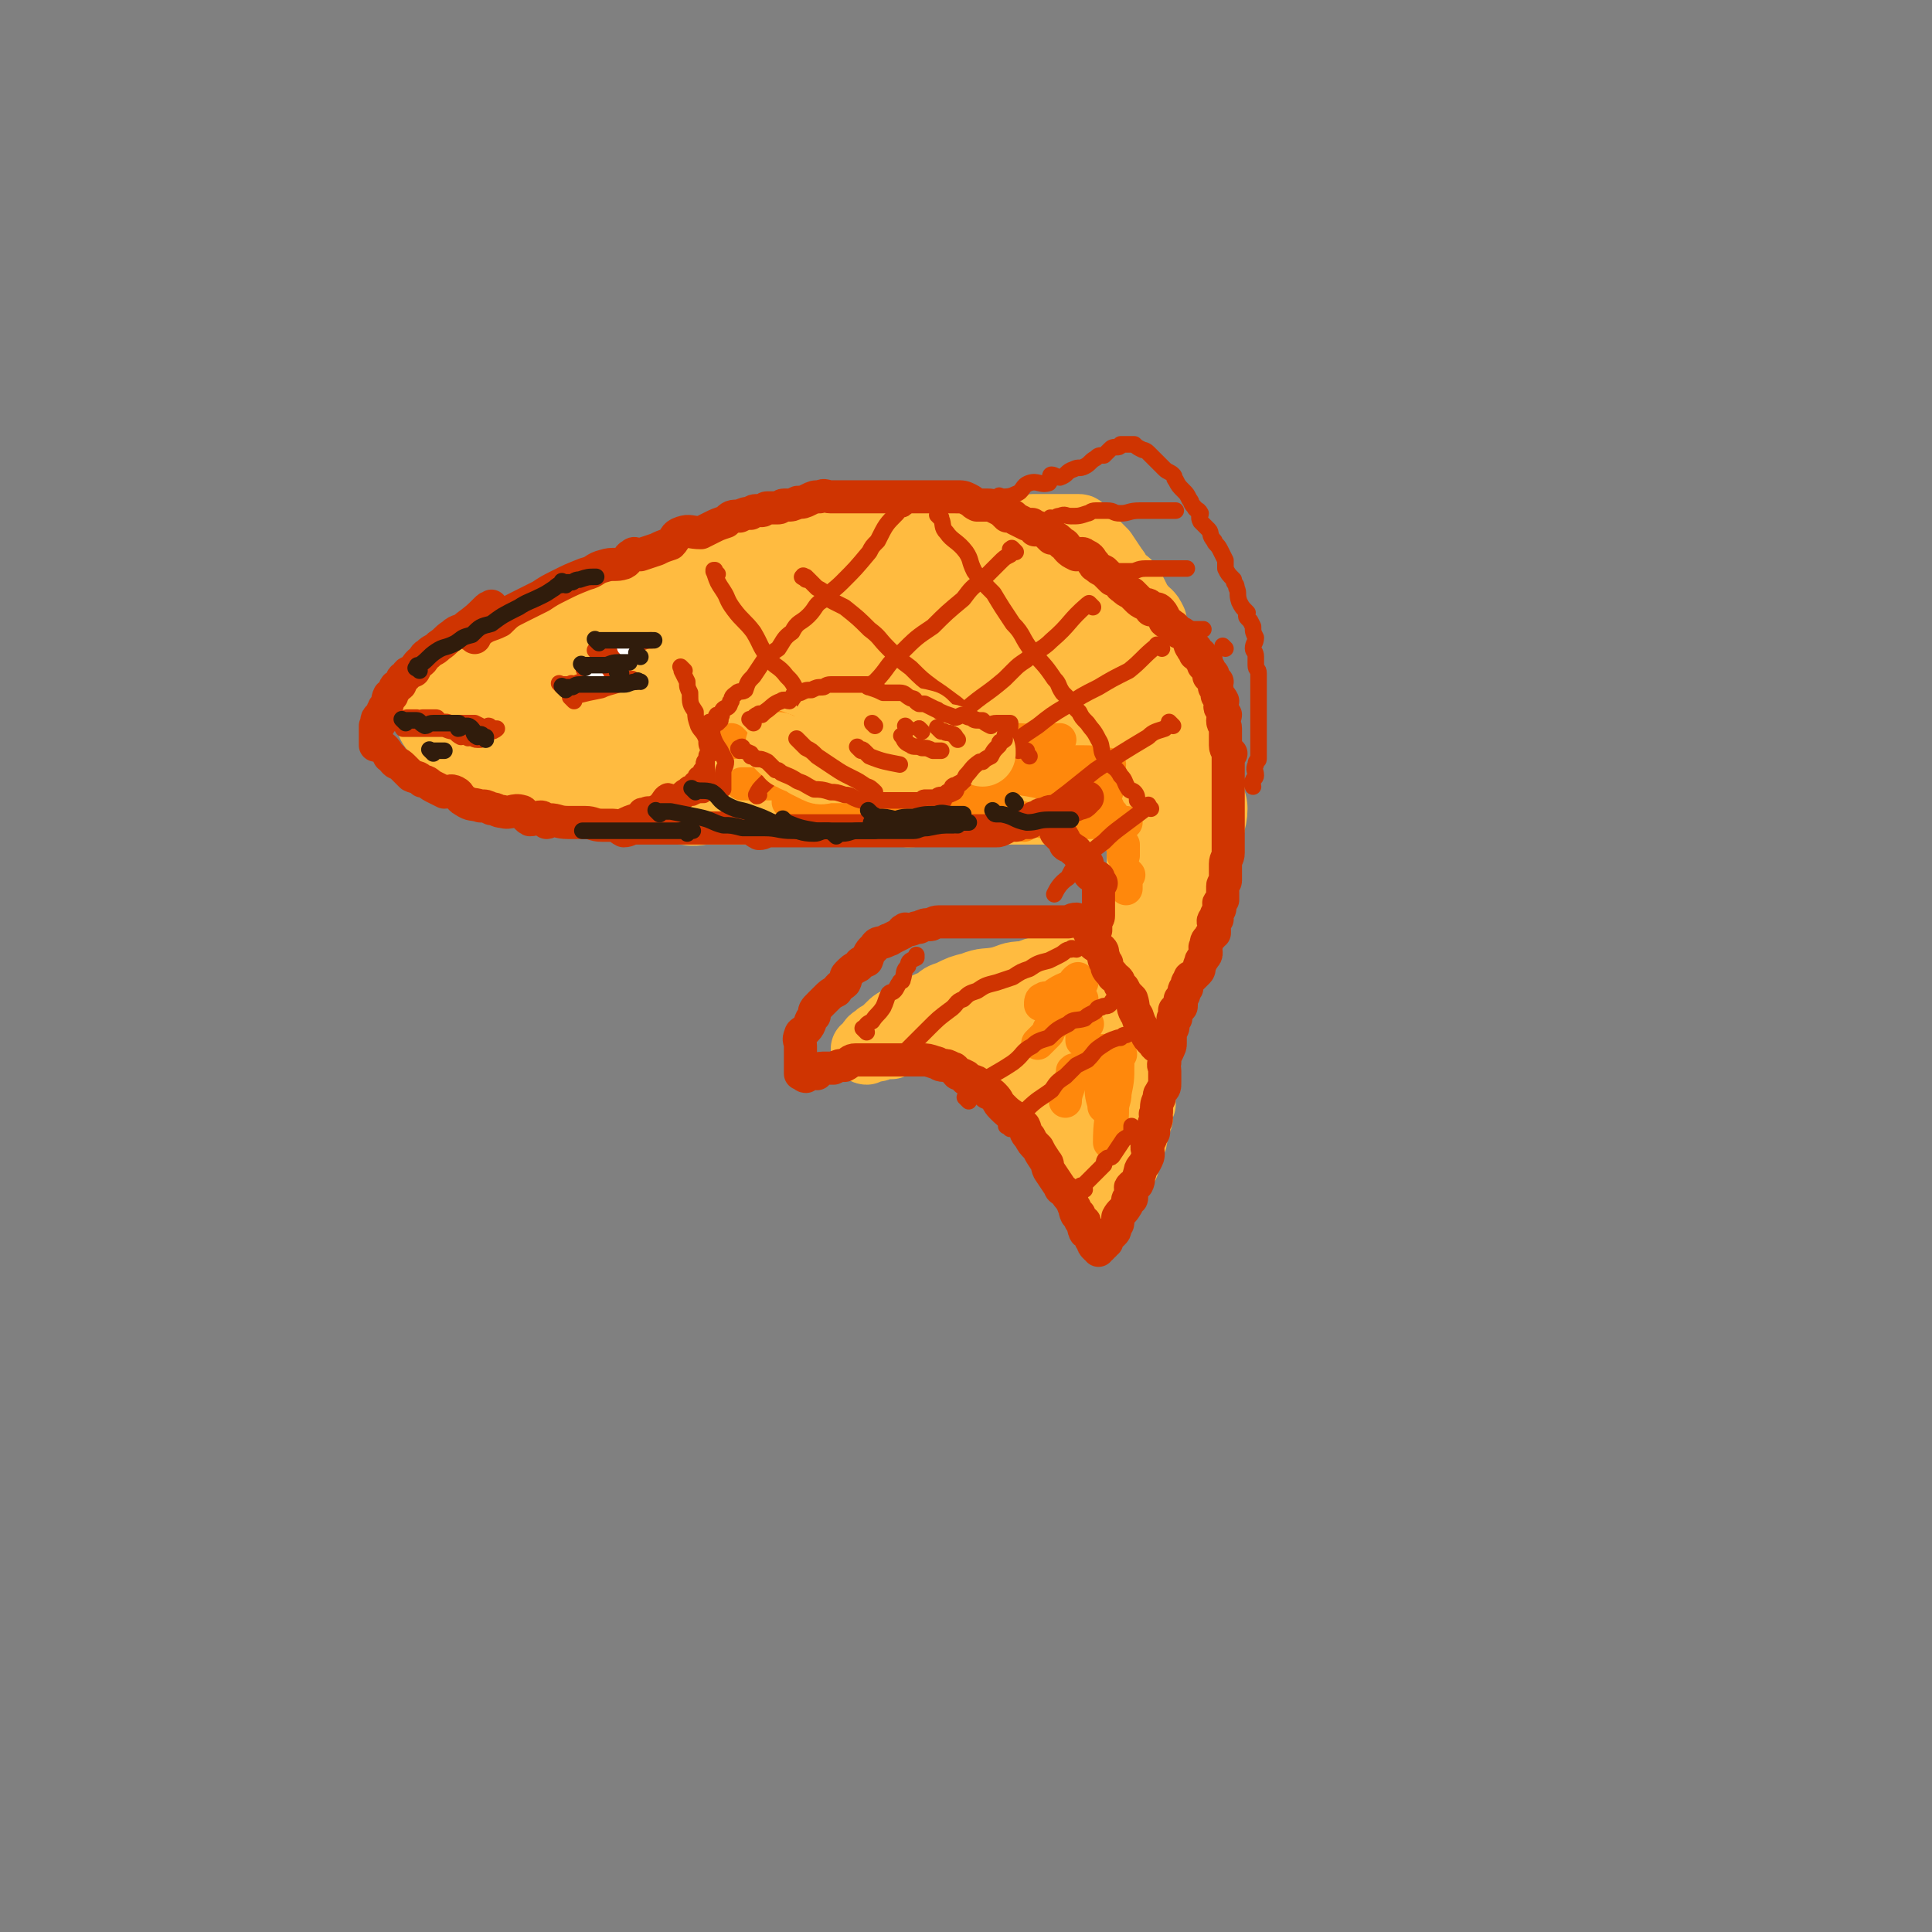 <svg viewBox='0 0 700 700' version='1.1' xmlns='http://www.w3.org/2000/svg' xmlns:xlink='http://www.w3.org/1999/xlink'><rect x="0" y="0" width="700" height="700" fill="#808080" stroke="none"/><g fill='none' stroke='rgb(255,187,64)' stroke-width='40' stroke-linecap='round' stroke-linejoin='round'><path d='M301,209c-1,-1 -1,-1 -1,-1 -1,-1 -2,0 -2,0 -3,1 -3,1 -6,2 -4,0 -5,0 -9,1 -5,0 -5,0 -10,2 -8,1 -8,1 -14,3 -6,2 -6,3 -12,5 -4,0 -4,-1 -7,0 -2,0 -2,2 -4,2 -7,3 -8,1 -15,4 -6,1 -5,2 -10,5 -6,3 -6,2 -11,5 -3,1 -3,2 -5,4 -2,0 -3,-1 -4,1 -5,2 -4,4 -9,7 -4,2 -4,1 -8,3 -2,1 -1,2 -3,3 -2,1 -2,1 -3,2 -1,0 -1,1 -2,2 0,0 0,0 -1,1 -1,0 -1,-1 -1,-1 -1,0 -1,0 -1,0 0,0 1,0 1,1 1,1 1,1 2,3 1,1 1,2 3,3 3,2 3,2 6,3 0,0 0,0 1,1 1,0 2,0 3,0 3,2 2,3 6,4 2,1 2,0 4,1 4,0 4,0 8,1 4,2 4,3 8,4 4,1 4,-1 8,0 3,1 3,1 7,3 3,1 3,1 7,2 4,0 4,-1 8,-1 4,0 4,0 8,1 3,0 3,1 6,1 3,1 3,0 7,0 1,0 1,0 3,0 4,0 4,0 8,0 2,0 2,0 4,0 4,-1 4,-1 8,-2 3,-2 3,-2 7,-3 3,-1 3,-1 7,-2 1,0 1,0 2,0 3,-2 3,-2 6,-3 1,-1 1,-1 3,-1 0,-1 1,-1 1,-1 '/><path d='M282,219c-1,-1 -1,-1 -1,-1 -1,-1 0,0 0,0 2,0 2,0 4,0 3,0 3,0 5,0 3,0 3,-1 6,-1 2,-1 2,0 4,0 3,0 3,0 6,0 2,0 2,0 5,0 2,0 2,0 5,0 2,0 2,0 5,0 3,0 3,0 6,0 3,0 3,0 6,0 1,0 1,1 3,1 2,1 2,1 5,2 2,0 2,-1 4,-1 2,0 2,-1 4,0 3,1 3,2 6,3 2,1 2,1 5,2 2,0 2,-1 5,0 2,1 2,2 4,3 2,0 2,0 4,1 0,0 0,0 0,0 3,1 3,1 5,3 2,1 2,0 4,2 1,0 1,0 3,1 2,2 2,2 4,4 2,1 2,1 4,3 1,1 2,1 3,2 1,0 1,0 3,2 0,1 0,1 1,2 2,2 2,1 4,3 1,1 0,1 2,3 1,1 2,1 3,3 1,1 0,2 2,4 0,1 1,1 2,2 1,1 0,1 2,3 0,1 0,1 1,2 1,2 2,2 3,4 0,1 0,1 1,3 0,1 1,1 1,2 1,3 0,3 1,5 1,2 1,2 3,4 0,1 0,1 1,3 0,1 0,2 1,4 0,2 0,2 1,4 0,1 0,1 1,3 0,1 0,1 1,4 0,2 -1,2 -1,4 0,1 0,1 0,3 0,2 0,2 0,4 0,0 0,0 0,0 0,2 0,2 0,5 0,3 0,3 -1,6 -1,2 -2,1 -2,3 -2,4 -1,4 -3,8 -3,4 -3,4 -6,7 -2,1 -2,1 -3,3 -2,1 -2,1 -3,3 -2,3 -2,3 -4,7 -1,1 -2,1 -2,2 '/><path d='M306,273c-1,-1 -1,-1 -1,-1 -1,-1 0,0 0,0 3,0 3,0 7,0 7,0 7,0 14,0 7,0 7,0 14,0 6,0 6,0 13,0 4,0 4,0 9,0 4,0 4,0 8,0 2,0 2,0 5,0 3,0 3,0 5,0 0,0 0,0 1,0 0,0 0,0 0,0 1,0 2,0 2,0 0,0 0,0 0,0 0,-2 1,-2 0,-4 -1,-3 -2,-3 -5,-5 -4,-3 -4,-3 -8,-5 -5,-3 -5,-3 -9,-5 -6,-2 -6,-2 -11,-3 -8,-2 -8,-2 -15,-3 -6,-2 -6,-3 -12,-3 -5,-1 -6,0 -11,0 -10,0 -10,0 -19,0 -8,0 -8,0 -15,2 -7,1 -7,1 -14,3 -6,1 -7,1 -12,2 -6,2 -6,3 -11,5 -3,1 -3,0 -5,1 -2,0 -2,1 -2,2 -1,0 0,-1 1,-1 1,0 0,1 2,2 4,0 4,-1 9,-1 1,0 1,0 3,0 6,0 6,0 12,0 4,0 4,0 8,0 2,0 2,0 5,0 1,0 1,0 2,0 1,0 2,0 2,0 -2,-1 -3,-1 -6,-1 -6,-1 -6,0 -13,0 -4,0 -4,0 -8,0 -2,0 -2,0 -4,0 -4,0 -4,0 -7,1 -2,0 -2,0 -3,1 -5,0 -5,0 -9,0 -2,-1 -2,0 -4,-1 -1,0 -2,-1 -2,-1 0,-1 1,0 2,0 1,-1 1,-2 3,-3 3,-3 3,-3 7,-5 3,-2 4,-1 8,-2 8,-2 8,-1 17,-2 8,-2 8,-2 16,-2 9,-1 9,0 19,0 8,0 8,0 16,0 3,0 3,0 7,0 2,0 2,0 4,0 4,0 4,0 9,0 1,0 1,0 3,0 0,0 0,0 0,0 '/><path d='M237,235c-1,-1 -1,-1 -1,-1 -1,-1 0,0 0,0 0,0 0,0 0,0 1,0 1,0 1,-1 1,-2 1,-2 2,-4 0,-2 0,-2 1,-3 2,-2 3,-2 5,-4 3,-2 2,-3 6,-5 4,-3 4,-2 9,-4 3,-2 3,-3 7,-4 5,-1 5,0 10,-1 3,-2 3,-3 7,-3 5,-1 5,0 10,-1 5,-1 5,-2 11,-3 2,-1 2,0 3,0 5,0 5,0 10,0 4,0 4,0 9,1 5,1 5,1 10,3 5,1 5,0 11,2 3,1 3,2 7,3 4,1 4,0 8,2 3,1 3,1 7,3 2,1 3,1 6,3 3,1 3,1 6,3 3,3 3,2 7,5 2,2 1,3 4,6 2,2 3,1 6,3 3,4 2,5 6,8 2,2 2,1 5,3 1,2 1,2 2,4 1,2 2,1 3,3 2,3 1,4 4,7 1,2 2,1 4,3 1,2 1,3 2,5 0,2 0,2 1,5 1,2 2,2 3,5 0,1 0,1 0,3 1,2 1,2 2,4 0,1 -1,1 -1,3 0,2 1,2 2,5 0,3 -1,3 -1,6 0,1 0,1 -1,3 -1,3 -1,2 -1,5 -1,2 -1,3 -1,5 -1,1 0,1 0,2 -1,2 -1,1 -2,3 -2,1 -2,1 -4,3 -1,1 -1,2 -2,3 -1,0 -1,-1 -1,-1 '/><path d='M415,282c-1,-1 -1,-1 -1,-1 -1,-1 0,0 0,0 1,1 1,0 1,1 1,2 1,2 2,4 1,2 0,3 2,6 0,2 1,2 2,4 0,3 0,3 0,6 0,3 0,4 0,8 0,2 0,3 0,6 0,3 1,3 0,7 0,1 -1,1 -1,3 -1,0 0,0 0,1 0,4 0,4 -1,8 0,1 0,1 -1,3 0,1 -1,1 -1,2 0,0 0,0 0,0 0,1 0,1 0,1 '/></g>
<g fill='none' stroke='rgb(255,187,64)' stroke-width='24' stroke-linecap='round' stroke-linejoin='round'><path d='M404,352c-1,-1 -1,-1 -1,-1 -1,-1 0,0 0,0 0,0 0,0 -1,0 -5,0 -5,0 -9,0 -2,0 -2,0 -4,0 -4,0 -4,0 -9,0 -5,0 -5,1 -9,2 -5,0 -5,1 -9,2 -5,1 -5,0 -10,2 -4,1 -4,1 -8,3 -3,1 -3,1 -5,3 -3,1 -3,1 -6,3 -3,2 -3,1 -6,3 -3,1 -3,1 -5,3 -1,1 -1,1 -2,2 -2,1 -2,1 -3,2 -2,1 -2,2 -2,4 -1,0 -1,0 -1,1 -1,0 -1,-1 -1,-1 0,0 0,0 1,0 1,0 1,0 2,0 2,0 2,0 4,-1 1,0 1,0 3,0 4,-2 4,-2 8,-2 3,-1 3,-1 6,-1 2,-1 2,0 6,0 2,0 2,0 4,0 2,0 2,0 4,0 2,0 2,0 3,0 2,0 2,1 3,1 2,1 2,1 4,2 2,0 2,0 4,1 1,0 2,-1 3,0 2,2 2,3 4,5 1,1 1,1 2,2 3,3 2,3 5,6 1,0 1,-1 2,-1 1,1 0,2 1,3 1,2 1,2 3,4 1,2 0,2 2,5 0,2 1,2 2,4 0,1 0,1 1,2 0,2 0,2 1,4 0,2 0,2 2,5 1,3 2,3 3,6 1,1 0,2 1,3 0,1 0,1 1,3 0,0 -1,1 -1,2 0,1 1,1 2,2 0,0 -1,0 -1,0 0,0 0,0 0,0 1,0 2,0 3,-1 2,-4 2,-4 4,-8 1,-2 1,-2 3,-4 1,-3 0,-3 2,-6 0,-2 1,-2 1,-4 1,-4 1,-4 2,-7 0,-2 0,-2 0,-4 0,-1 0,-1 1,-1 0,-3 -1,-3 -1,-5 0,-2 0,-3 0,-5 0,-3 -1,-3 -1,-5 -1,0 0,0 0,0 0,-3 0,-3 -1,-6 0,-3 0,-3 -1,-5 -1,-3 -2,-3 -4,-6 -1,-2 -1,-2 -2,-4 -2,-2 -2,-2 -4,-3 0,0 -1,0 -1,0 -1,-2 -1,-2 -2,-3 0,0 0,1 0,1 -1,0 -1,-1 -1,-1 '/><path d='M377,367c-1,-1 -2,-1 -1,-1 2,-1 3,0 7,0 3,1 3,1 7,2 4,0 4,0 8,0 4,1 4,1 8,1 2,0 3,0 5,0 1,0 1,0 2,0 '/><path d='M381,370c-1,-1 -1,-1 -1,-1 -1,-1 0,0 0,0 3,0 3,0 6,0 4,0 4,0 8,0 4,0 4,0 7,0 1,0 2,0 3,0 '/><path d='M399,384c-1,-1 -1,-1 -1,-1 -1,-1 0,0 0,0 '/><path d='M399,401c-1,-1 -1,-1 -1,-1 -1,-1 0,-1 0,-2 0,-1 0,-2 0,-3 0,-1 1,-1 2,-2 0,-2 -1,-2 -1,-3 0,0 0,0 0,0 '/><path d='M343,195c-1,-1 -1,-1 -1,-1 -1,-1 0,0 0,0 1,0 1,0 2,0 2,0 2,0 3,0 3,0 3,0 7,0 4,0 4,0 8,-1 4,0 4,0 8,-1 2,0 2,-1 4,-1 2,0 3,0 5,0 2,0 2,0 3,0 1,0 1,0 2,0 1,0 1,0 2,0 0,0 0,0 1,0 0,0 0,0 0,0 1,0 1,0 1,0 1,0 1,0 3,0 1,0 1,1 2,2 1,1 0,1 2,2 0,0 0,0 1,1 2,2 2,2 4,4 2,3 2,3 4,6 1,1 1,2 2,3 2,2 3,2 4,4 1,2 1,2 2,4 0,2 0,2 2,3 0,1 1,1 2,2 1,1 1,1 2,3 0,1 0,2 0,3 1,3 1,3 3,5 0,1 0,1 1,3 0,0 0,0 1,1 0,2 0,2 1,4 0,2 -1,2 0,4 1,2 2,2 3,4 0,2 0,2 1,4 0,3 0,3 0,6 0,3 0,3 0,6 0,2 0,2 0,4 0,4 0,4 0,8 0,0 0,0 0,1 0,0 0,0 0,1 0,3 0,3 -1,6 0,0 -1,0 -1,1 0,0 0,0 0,1 '/><path d='M424,273c-1,-1 -1,-1 -1,-1 '/><path d='M424,273c-1,-1 -1,-1 -1,-1 '/><path d='M265,291c-1,-1 -2,-1 -1,-1 0,-1 0,0 1,0 2,0 3,0 5,0 3,0 3,0 6,0 1,0 1,0 3,0 1,0 1,0 2,0 4,1 4,1 8,2 3,0 3,-1 6,-1 4,0 4,0 8,0 4,0 3,1 7,1 4,1 5,0 9,1 5,1 5,1 10,2 4,0 4,-1 9,-1 2,0 2,0 5,0 5,0 5,0 10,0 4,0 4,0 7,0 2,0 2,0 3,0 1,0 1,0 3,0 3,0 3,0 6,0 0,0 0,0 1,0 1,0 1,0 2,0 3,0 3,0 6,0 3,0 3,0 7,0 3,0 3,0 6,0 2,0 2,0 4,0 1,0 2,0 3,0 0,0 -1,0 -1,0 '/><path d='M407,288c-1,-1 -1,-1 -1,-1 '/><path d='M407,288c-1,-1 -1,-1 -1,-1 -1,-1 -1,0 -1,0 -1,0 -2,0 -3,0 -4,-1 -4,-1 -8,-2 -5,-3 -5,-3 -10,-5 -6,-2 -6,-2 -12,-4 -8,-3 -8,-3 -16,-6 -6,-2 -6,-3 -11,-4 -8,-2 -8,-1 -16,-2 -7,-2 -7,-2 -14,-2 -6,-1 -6,0 -12,0 -2,0 -2,0 -4,0 -1,0 -1,0 -2,0 -4,0 -4,0 -8,0 0,0 0,0 0,0 -1,0 -1,0 -1,0 0,0 0,0 1,0 3,0 3,0 6,0 7,0 7,0 15,0 5,0 5,0 10,-1 7,-1 7,-1 14,-2 1,-1 2,0 3,-1 1,0 1,-2 1,-1 -1,0 -1,1 -2,1 0,0 -1,0 -1,0 -3,0 -3,0 -6,0 -1,0 -1,0 -2,0 -2,0 -3,0 -4,0 '/></g>
<g fill='none' stroke='rgb(255,136,12)' stroke-width='12' stroke-linecap='round' stroke-linejoin='round'><path d='M266,269c-1,-1 -1,-1 -1,-1 '/><path d='M283,265c-1,-1 -1,-1 -1,-1 -1,-1 0,0 0,0 '/><path d='M283,265c-1,-1 -2,-1 -1,-1 0,-1 0,0 1,0 6,2 5,3 11,5 10,2 10,2 20,5 5,1 5,1 11,2 5,1 5,-1 10,0 3,1 3,1 7,3 3,0 4,0 6,1 '/><path d='M287,292c-1,-1 -1,-1 -1,-1 -1,-1 0,0 0,0 2,0 2,0 4,0 6,1 6,1 12,2 6,0 6,-1 12,-1 8,0 8,0 16,0 5,0 4,-1 10,-1 2,-1 2,0 5,0 2,0 2,0 4,0 5,0 7,0 11,0 '/><path d='M288,283c-1,-1 -1,-1 -1,-1 -1,-1 0,0 0,0 2,1 2,1 5,2 2,0 2,0 5,1 3,0 3,-1 7,-1 6,0 6,0 12,0 8,0 8,0 17,0 7,0 7,0 15,0 7,0 10,-1 15,-1 '/><path d='M312,277c-1,-1 -2,-1 -1,-1 0,-1 1,0 2,0 1,0 2,0 3,0 5,1 5,1 10,3 5,1 5,1 11,2 5,0 5,-1 10,-1 3,0 3,0 7,0 3,0 3,0 6,0 1,0 1,0 2,0 '/><path d='M324,274c-1,-1 -2,-2 -1,-1 0,0 1,1 2,1 6,2 6,2 12,4 6,1 6,1 12,2 5,0 5,0 11,0 4,0 4,0 9,0 3,0 4,0 6,0 '/><path d='M334,261c-1,-1 -2,-2 -1,-1 0,0 0,0 1,1 4,2 4,2 8,4 5,2 5,1 10,3 4,1 4,1 10,2 3,0 3,-1 7,-1 3,0 3,0 7,0 1,0 1,0 3,0 0,0 0,0 0,0 '/><path d='M343,263c-1,-1 -2,-1 -1,-1 0,-1 1,-1 2,0 1,1 1,2 2,2 5,2 5,2 10,3 5,0 5,0 11,1 4,0 4,0 9,1 4,0 5,-1 8,-1 '/><path d='M355,271c-1,-1 -2,-1 -1,-1 0,-1 0,0 1,0 1,1 0,1 2,2 8,1 9,0 17,1 7,1 7,2 14,3 7,0 10,0 14,1 '/><path d='M355,277c-1,-1 -2,-1 -1,-1 0,-1 0,0 1,0 5,2 4,2 9,4 5,2 5,2 11,3 4,1 4,0 8,1 5,1 4,2 9,3 3,0 3,0 6,0 1,0 1,0 3,0 '/><path d='M386,296c-1,-1 -2,-1 -1,-1 0,-1 0,0 1,0 2,1 2,0 4,1 1,0 0,1 1,2 0,0 1,0 2,0 '/><path d='M371,299c-1,-1 -1,-1 -1,-1 '/><path d='M355,285c-1,-1 -2,-1 -1,-1 0,-1 0,0 1,0 3,1 2,2 5,3 1,0 1,-1 2,-1 1,0 1,0 2,0 '/><path d='M344,273c-1,-1 -1,-1 -1,-1 -1,-1 -1,0 -1,0 -4,1 -4,2 -9,3 -7,1 -7,0 -14,2 -8,1 -7,1 -14,3 -6,1 -6,0 -12,1 -6,1 -6,1 -12,2 -4,0 -4,0 -7,1 -3,0 -5,0 -5,0 -1,0 1,0 2,0 2,0 2,0 5,0 5,0 5,0 11,0 2,0 2,0 5,0 3,0 3,0 6,0 3,0 3,0 6,0 1,0 2,0 3,0 0,0 -1,1 -1,1 -1,0 -1,-1 -1,-1 -4,0 -4,0 -8,0 -1,0 -1,0 -2,0 -2,0 -2,0 -3,0 -4,0 -4,0 -7,0 -1,0 -2,0 -2,0 -1,0 0,0 0,0 3,0 3,0 7,0 5,0 5,0 10,0 3,0 3,-1 7,-1 0,0 1,0 1,0 0,0 0,0 0,0 -1,0 -1,0 -1,0 -1,0 -2,0 -1,0 0,0 1,1 3,1 4,1 4,1 9,2 5,0 5,0 11,0 4,0 4,0 8,0 3,0 3,0 5,0 2,0 2,0 4,0 '/><path d='M366,295c-1,-1 -1,-1 -1,-1 -1,-1 0,0 0,0 2,1 2,1 4,2 5,1 5,1 10,2 4,0 4,0 9,0 4,0 5,0 10,0 4,0 6,0 9,0 '/><path d='M399,290c-1,-1 -2,-2 -1,-1 0,0 0,0 1,1 1,1 1,1 2,2 1,1 0,1 2,3 1,2 1,2 3,3 0,0 1,0 2,0 '/><path d='M406,304c-1,-1 -1,-2 -1,-1 -1,0 0,0 0,1 1,1 1,1 2,2 0,1 0,1 0,2 0,1 0,1 0,2 '/><path d='M409,317c-1,-1 -1,-1 -1,-1 -1,-1 0,0 0,0 0,0 0,1 0,1 0,1 0,1 0,3 0,1 0,1 0,2 '/><path d='M392,356c-1,-1 -1,-1 -1,-1 -1,-1 0,0 0,0 0,0 -1,0 -1,0 -1,1 -1,1 -1,2 -5,2 -5,2 -9,5 -1,0 -1,-1 -2,0 -1,0 -1,1 -1,2 '/><path d='M392,362c-1,-1 -1,-2 -1,-1 -1,0 -1,0 -1,1 -2,3 -2,3 -5,6 -1,0 -1,0 -2,1 -2,2 -1,2 -3,4 0,1 0,1 -1,2 -1,1 -2,2 -3,3 '/><path d='M394,371c-1,-1 -1,-2 -1,-1 -1,0 -1,1 -1,2 0,1 0,1 0,2 0,2 0,2 0,3 0,0 1,-1 1,-1 '/><path d='M401,382c-1,-1 -1,-2 -1,-1 -1,0 -1,1 -1,2 0,1 0,1 0,1 0,4 0,4 0,8 0,1 0,1 0,3 0,3 1,4 1,6 '/><path d='M404,386c-1,-1 -1,-2 -1,-1 -1,0 0,0 0,1 0,4 0,4 0,8 0,3 0,3 0,5 0,4 0,4 0,8 0,2 0,3 0,5 '/><path d='M406,382c-1,-1 -1,-1 -1,-1 -1,-1 0,0 0,0 0,2 0,3 0,5 0,5 0,5 -1,10 0,3 -1,3 -1,7 -1,5 -1,8 -1,11 '/><path d='M390,389c-1,-1 -1,-2 -1,-1 -1,0 0,0 0,1 0,1 -1,1 -1,2 -1,4 -2,5 -2,8 '/></g>
<g fill='none' stroke='rgb(207,52,1)' stroke-width='12' stroke-linecap='round' stroke-linejoin='round'><path d='M172,231c-1,-1 -2,-1 -1,-1 0,-1 0,0 1,0 1,0 1,-1 1,-1 4,-3 4,-2 8,-4 3,-3 3,-3 7,-5 4,-2 4,-2 8,-4 3,-2 3,-2 7,-4 4,-2 4,-2 9,-4 4,-1 3,-2 7,-3 3,-1 4,0 7,-1 2,-1 1,-2 3,-3 1,-1 1,0 3,0 3,-1 3,-1 6,-2 2,-1 2,-1 5,-2 2,-2 1,-3 4,-4 3,-1 3,0 7,0 2,-1 2,-1 4,-2 2,-1 2,-1 5,-2 2,-2 2,-2 5,-2 2,-1 2,-1 4,-1 1,-1 1,-1 3,-1 0,0 0,0 1,0 1,0 1,-1 2,-1 2,0 2,0 4,0 1,0 1,-1 2,-1 0,0 0,0 1,0 2,0 2,0 4,-1 2,0 2,0 4,-1 2,-1 2,-1 4,-1 2,-1 2,0 4,0 1,0 2,0 3,0 1,0 1,0 3,0 1,0 1,0 3,0 1,0 1,0 2,0 1,0 1,0 1,0 2,0 2,0 4,0 3,0 3,0 6,0 3,0 3,0 5,0 1,0 1,0 3,0 0,0 0,0 1,0 2,0 2,0 3,0 0,0 0,0 1,0 2,0 2,0 4,0 2,0 2,0 5,0 1,0 1,0 1,0 3,0 3,0 5,1 2,1 1,1 3,2 2,0 2,0 4,0 1,0 1,0 3,1 2,1 2,1 4,3 1,0 1,0 2,0 0,0 0,0 1,1 2,1 2,1 4,2 1,0 1,0 2,0 0,0 0,1 1,2 0,0 0,-1 1,-1 2,1 2,1 4,3 0,0 0,0 1,1 0,0 0,-1 0,-1 2,1 2,1 4,3 1,0 1,1 2,2 1,1 1,1 3,2 1,0 2,-1 3,0 2,1 2,1 3,3 1,0 0,1 1,1 1,1 1,1 3,2 0,0 0,0 0,0 1,1 1,1 2,2 0,0 0,0 1,1 0,0 1,0 2,1 1,0 0,1 2,2 1,1 1,1 3,2 1,1 1,1 2,2 1,1 1,1 3,2 1,0 1,0 2,1 0,0 0,0 0,1 1,0 2,-1 3,0 1,1 1,1 2,3 0,0 0,0 0,1 1,1 1,0 3,2 1,0 0,1 2,2 0,0 1,0 2,1 1,1 1,1 2,3 0,0 0,1 1,2 0,0 0,-1 0,-1 1,0 0,1 0,1 0,1 1,0 1,0 1,0 0,1 0,2 0,0 1,0 1,0 1,1 1,0 1,0 0,0 0,1 0,2 0,0 1,0 2,0 0,1 -1,1 -1,2 0,0 1,0 1,0 1,1 1,1 1,1 0,1 0,2 0,3 0,0 1,-1 1,-1 1,0 0,1 0,1 0,1 1,1 2,2 0,0 -1,1 -1,2 0,0 1,0 1,1 0,0 0,0 0,0 0,1 0,1 0,2 1,1 1,0 2,2 0,0 -1,1 -1,2 0,1 1,1 2,3 0,1 -1,1 -1,2 0,2 1,1 1,3 0,1 0,1 0,2 0,0 0,0 0,1 0,1 0,1 0,3 0,2 1,2 2,3 0,0 -1,0 -1,1 0,1 0,2 0,4 0,2 0,2 0,4 0,2 0,2 0,4 0,0 0,0 0,1 0,0 0,0 0,1 0,2 0,2 0,3 0,2 0,2 0,3 0,2 0,2 0,3 0,1 0,1 0,2 0,1 0,1 0,3 0,2 0,2 0,4 0,2 0,2 0,3 0,2 -1,2 -1,4 0,1 0,1 0,2 0,1 0,1 0,2 0,0 0,0 0,1 0,0 0,1 0,1 0,1 -1,1 -1,2 0,2 0,2 0,4 0,0 0,1 0,1 0,0 -1,0 -1,1 -1,0 0,1 0,2 0,1 -1,1 -1,2 -1,1 0,1 0,2 0,0 -1,0 -1,0 -1,1 0,1 0,3 0,0 0,1 0,2 0,0 -1,0 -1,1 -1,0 0,0 -1,1 -1,1 -1,1 -1,3 -1,0 0,1 0,2 0,1 0,1 -1,2 0,1 -1,0 -1,2 -1,1 0,2 -1,3 -1,1 -1,1 -2,2 -1,0 -1,0 -1,1 -1,1 -1,1 -1,3 0,0 -1,0 -1,1 0,1 0,1 0,1 0,1 -1,1 -1,2 -1,0 0,0 0,1 0,0 0,0 0,0 0,1 0,1 0,1 0,1 0,1 -1,1 -1,1 -1,0 -1,1 -1,0 0,0 0,1 0,0 0,1 0,1 0,1 0,1 0,1 0,0 -1,0 -1,0 0,0 0,1 0,1 0,1 0,1 0,2 0,1 -1,1 -1,3 0,1 0,1 0,3 0,1 0,1 -1,3 -1,2 -1,2 -1,4 -1,1 0,1 0,3 0,2 0,2 0,4 0,2 0,2 -1,3 -1,2 -1,1 -1,3 -1,2 -1,2 -1,5 -1,1 0,1 0,2 0,2 -1,1 -1,3 0,1 0,1 0,2 0,1 -1,1 -1,2 -1,0 0,0 0,0 0,1 -1,1 -1,3 -1,1 0,1 0,3 0,1 0,1 -1,3 -1,2 -2,2 -2,4 -1,2 0,2 -1,4 -1,1 -2,0 -2,1 -1,0 0,1 0,2 0,1 0,1 0,2 0,1 -1,0 -1,0 -1,1 0,2 -1,3 -1,2 -2,2 -3,4 0,1 0,1 0,1 0,2 0,1 -1,3 0,1 0,1 -1,2 0,0 -1,0 -1,0 -1,0 -1,0 -1,1 -1,1 0,1 0,2 0,0 -1,0 -1,1 -1,0 0,0 0,0 0,0 -1,0 -1,0 -1,0 0,1 0,1 0,0 -1,0 -1,0 -1,0 0,1 0,1 0,0 0,-1 0,-1 0,0 -1,0 -1,0 -1,-1 -1,-1 -1,-2 -1,-1 -1,-1 -1,-2 -1,-2 -2,-1 -2,-2 -1,-2 0,-2 0,-3 0,-1 -1,0 -1,0 -1,-1 -1,-2 -1,-3 -1,0 -1,0 -1,0 -1,-2 0,-2 -1,-3 -1,-3 -2,-3 -3,-5 -1,-1 -2,-1 -2,-2 -2,-3 -2,-3 -4,-6 -1,-2 0,-2 -1,-3 -2,-3 -2,-3 -3,-5 -2,-2 -2,-2 -3,-4 -2,-2 -1,-2 -2,-4 -2,-2 -2,-2 -3,-3 -3,-2 -3,-2 -5,-4 -2,-2 -1,-2 -3,-4 -1,-1 -1,-1 -2,-1 -2,-2 -2,-2 -3,-3 -2,-2 -3,-1 -5,-2 0,-1 0,-1 0,-1 -2,-1 -2,-1 -3,-1 -1,-1 -1,-2 -2,-2 -2,-1 -2,-1 -3,-1 -2,0 -2,-1 -3,-1 -3,-1 -3,-1 -5,-1 -1,0 -1,0 -2,0 -1,0 -1,0 -1,0 -3,0 -3,0 -5,0 -1,0 -1,0 -2,0 -1,0 -1,0 -1,0 -3,0 -3,0 -5,0 -2,0 -2,0 -4,0 -2,0 -2,0 -4,0 -2,0 -2,1 -4,2 -2,0 -2,0 -4,1 -1,0 -1,0 -1,0 -2,0 -2,0 -3,0 -2,0 -1,1 -2,2 -2,0 -2,-1 -3,-1 -1,0 -1,1 -1,2 -1,0 -1,-1 -1,-1 -1,0 -1,0 -1,0 0,0 0,0 0,0 0,-1 0,-1 0,-2 0,-1 0,-1 0,-1 0,-1 0,-1 0,-1 0,-2 0,-2 0,-3 0,-2 0,-2 0,-3 0,-2 -1,-2 0,-4 0,-1 1,-1 2,-2 2,-2 1,-3 3,-5 0,-2 0,-2 2,-4 1,-1 1,-1 2,-2 2,-2 2,-2 4,-3 1,-2 2,-2 3,-3 1,-2 0,-2 1,-3 2,-2 2,-2 4,-3 1,-2 1,-1 3,-2 1,-3 1,-3 3,-5 1,-2 2,-1 4,-2 1,-1 1,0 2,-1 2,-1 2,-1 4,-2 0,-1 0,-1 1,-1 0,-1 0,0 0,0 3,0 3,-1 5,-1 2,-1 2,-1 4,-1 1,0 1,-1 3,-1 2,0 2,0 4,0 1,0 1,0 2,0 3,0 3,0 5,0 2,0 2,0 3,0 0,0 0,0 1,0 0,0 0,0 0,0 1,0 1,0 3,0 1,0 1,0 2,0 1,0 1,0 2,0 1,0 1,0 3,0 0,0 0,0 1,0 0,0 0,0 1,0 1,0 1,0 3,0 1,0 1,0 2,0 1,0 1,0 3,0 1,0 1,0 2,0 0,0 0,0 0,0 1,0 1,0 1,0 1,0 1,0 1,0 1,0 1,0 1,0 3,0 3,0 7,0 1,0 1,-1 3,-1 '/><path d='M179,221c-1,-1 -1,-2 -1,-1 -1,0 -1,0 -2,1 -3,3 -3,3 -7,6 -2,2 -3,1 -5,3 -3,2 -2,2 -5,4 -2,2 -2,1 -4,3 -2,1 -1,2 -3,3 -1,1 -1,1 -2,3 -2,1 -2,0 -3,2 -2,1 -1,1 -2,3 -1,1 -2,0 -2,2 -1,1 -1,1 -1,2 -1,0 -1,0 -1,0 -1,2 0,2 -1,4 0,0 -1,0 -1,1 -1,1 0,2 -1,3 0,1 -1,0 -1,0 -1,1 0,2 0,3 0,0 -1,0 -1,0 0,1 0,1 0,3 0,0 0,0 0,0 0,1 0,1 0,1 0,1 0,1 0,1 0,1 0,1 0,2 1,0 1,0 3,1 1,1 1,1 2,3 1,0 1,1 2,2 1,1 1,0 3,2 1,1 1,1 3,3 2,1 2,0 4,2 2,0 2,1 4,2 2,1 2,1 4,2 2,0 2,-1 4,0 2,1 1,2 3,3 3,2 3,1 6,2 2,0 2,0 4,1 2,0 2,1 4,1 3,1 4,-1 7,0 1,0 1,2 3,3 2,0 2,-1 4,-1 1,0 1,1 2,2 1,0 1,-1 1,-1 3,0 3,1 7,1 1,0 1,0 3,0 2,0 2,0 3,0 3,0 3,1 6,1 2,0 2,0 4,0 2,0 2,1 4,2 2,0 2,-1 4,-1 1,0 1,0 2,0 1,0 1,0 1,0 3,0 3,0 5,0 2,0 2,0 4,0 2,0 2,0 4,0 2,0 2,0 4,0 1,0 1,0 3,0 1,0 1,0 3,0 3,0 3,0 5,0 1,0 1,0 2,0 3,0 3,0 5,0 2,0 2,0 3,0 2,0 2,1 4,2 2,0 2,-1 3,-1 2,0 2,0 4,0 1,0 1,0 2,0 0,0 0,0 1,0 1,0 1,0 3,0 1,0 1,0 2,0 3,0 3,0 5,0 2,0 2,0 3,0 2,0 2,0 4,0 2,0 2,0 4,0 1,0 1,0 3,0 2,0 2,0 4,0 2,0 2,0 3,0 2,0 2,0 3,0 1,0 1,0 3,0 1,0 1,0 2,0 1,0 1,0 1,0 2,0 2,0 4,0 2,0 2,0 3,0 1,0 1,0 2,0 3,0 3,0 5,0 2,0 2,0 3,0 2,0 2,0 3,0 1,0 1,0 3,0 2,0 2,0 4,0 1,0 1,0 2,0 3,0 3,0 5,0 1,0 1,0 2,0 1,0 1,0 3,-1 1,-1 1,-1 3,-1 1,-1 0,0 1,0 1,0 1,-1 3,-1 0,0 1,0 2,0 1,-1 1,-2 3,-2 1,-1 1,-1 2,-1 0,0 0,0 1,0 1,-1 1,-1 3,-1 1,0 1,0 2,0 0,0 0,-1 0,-1 1,-1 2,0 4,-1 1,0 1,0 3,-1 1,0 1,0 2,-1 0,-1 0,-1 1,-1 '/><path d='M384,303c-1,-1 -1,-1 -1,-1 -1,-1 0,0 0,0 0,0 1,0 1,0 1,1 1,1 2,3 0,0 0,0 0,1 1,1 1,0 3,2 1,0 1,1 2,2 1,1 1,1 2,2 0,0 0,0 1,1 0,0 -1,0 -1,0 1,2 1,3 2,4 1,1 2,0 3,1 0,0 -1,0 -1,0 0,1 1,1 2,2 0,0 -1,0 -1,2 0,2 0,2 0,4 0,2 0,2 0,4 0,1 0,1 0,2 0,1 -1,1 -1,3 0,1 0,1 0,2 '/><path d='M396,339c-1,-1 -1,-1 -1,-1 -1,-1 0,0 0,0 1,1 1,0 1,1 0,1 -1,2 0,3 1,1 2,1 3,2 1,1 0,1 1,3 0,1 0,1 1,2 0,2 0,2 2,4 0,1 1,1 2,2 1,1 0,2 2,3 1,2 1,2 3,4 1,3 0,3 2,6 1,3 1,3 3,6 1,2 1,2 3,4 1,2 2,1 4,3 0,0 1,0 1,0 '/></g>
<g fill='none' stroke='rgb(207,52,1)' stroke-width='6' stroke-linecap='round' stroke-linejoin='round'><path d='M218,299c-1,-1 -2,-1 -1,-1 0,-1 0,0 1,0 3,-1 3,-1 7,-2 2,-1 2,-1 5,-2 1,-1 1,-2 3,-2 2,-1 2,0 4,-1 2,-1 2,-3 4,-4 2,-1 2,1 4,0 2,-1 1,-1 3,-2 1,-1 1,-1 2,-1 1,-1 0,-1 2,-2 0,-2 1,-1 2,-2 0,-1 0,-1 0,-1 1,-1 1,-2 1,-2 0,-2 1,-1 1,-2 0,-1 0,-1 0,-1 0,-1 1,-1 2,-1 0,-2 -1,-2 -1,-3 0,-1 0,-1 0,-1 0,-1 0,-1 0,-1 0,-1 0,-1 0,-2 0,-1 0,-1 0,-1 0,-1 0,-1 0,-1 0,-1 0,-1 0,-1 0,-1 0,-2 0,-1 0,0 1,0 1,1 0,1 0,2 0,3 1,3 1,3 3,6 1,2 1,2 2,4 0,2 -1,2 -1,4 0,1 0,1 0,2 0,1 0,1 0,2 0,0 0,0 0,1 0,0 0,0 0,1 '/><path d='M329,183c-1,-1 -1,-1 -1,-1 -1,-1 0,0 0,0 0,1 1,1 0,2 -1,1 -2,0 -3,2 -4,4 -4,4 -7,10 -2,2 -2,2 -3,4 -5,6 -5,6 -10,11 -3,3 -4,3 -6,6 -4,2 -3,3 -6,6 -3,3 -4,2 -6,6 -3,2 -3,3 -5,6 -3,2 -3,2 -5,4 -2,3 -2,3 -4,6 -2,2 -2,2 -3,5 -1,1 -2,0 -3,1 -1,1 -2,1 -2,3 -1,0 0,1 -1,2 -1,1 -1,0 -2,1 -1,1 0,2 -1,3 0,0 -1,-1 -1,-1 -1,0 0,1 0,1 0,1 0,1 0,2 0,0 1,-1 1,-1 '/><path d='M368,200c-1,-1 -1,-1 -1,-1 -1,-1 0,0 0,0 0,0 -1,0 -1,0 0,0 0,1 0,2 -2,1 -2,1 -4,3 -3,3 -3,3 -6,6 -4,3 -4,3 -7,7 -6,5 -6,5 -11,10 -6,4 -6,4 -12,10 -5,4 -4,5 -9,10 -3,2 -3,1 -5,3 -2,1 -2,2 -3,3 -5,5 -5,5 -10,10 -3,3 -3,3 -6,7 -3,2 -3,2 -5,5 -2,2 -3,1 -5,3 -1,1 -1,1 -2,2 -1,1 -1,1 -2,2 -1,1 -1,1 -2,2 -2,2 -2,2 -3,4 0,0 0,0 0,0 0,0 0,0 0,0 0,1 1,0 1,0 '/><path d='M396,220c-1,-1 -1,-1 -1,-1 -1,-1 0,0 0,0 0,0 0,0 0,0 -1,0 -1,0 -1,0 -7,6 -6,7 -13,13 -4,4 -5,3 -9,7 -3,2 -3,2 -5,4 -2,2 -2,2 -3,3 -7,6 -7,5 -14,11 -6,5 -5,5 -11,10 -5,3 -5,3 -9,7 -4,3 -5,3 -8,7 -2,2 -2,2 -4,5 -1,1 -1,1 -2,2 -1,0 -1,-1 -1,-1 '/><path d='M421,235c-1,-1 -1,-1 -1,-1 -1,-1 -1,0 -1,0 -5,4 -5,5 -10,9 -6,3 -6,3 -11,6 -6,3 -6,3 -12,7 -5,3 -5,3 -10,7 -6,4 -6,4 -11,8 -5,3 -5,3 -9,7 -4,3 -4,2 -8,6 -2,1 -1,2 -2,3 -2,1 -2,1 -3,1 -1,1 -1,1 -1,2 '/><path d='M425,263c-1,-1 -1,-1 -1,-1 -1,-1 0,0 0,0 -1,1 -1,1 -2,2 -3,1 -4,1 -6,3 -10,6 -10,6 -19,12 -5,4 -5,4 -10,8 -4,3 -4,3 -7,6 -3,2 -3,2 -5,4 -1,1 -2,1 -2,1 '/><path d='M417,293c-1,-1 -1,-2 -1,-1 -1,0 0,1 -1,1 -4,3 -4,3 -8,6 -4,3 -4,3 -7,6 -4,3 -4,3 -7,7 -4,2 -4,2 -6,6 -3,2 -4,4 -5,6 '/><path d='M341,188c-1,-1 -1,-1 -1,-1 -1,-1 0,0 0,0 1,1 1,0 1,1 1,2 0,3 2,5 2,3 4,3 7,7 2,3 1,3 3,7 3,4 3,4 7,8 3,5 3,5 7,11 4,4 3,5 7,10 4,5 4,4 8,10 2,2 1,2 3,5 1,1 1,1 3,3 1,2 1,2 3,4 1,2 1,2 3,4 2,3 2,2 4,6 2,3 0,4 3,7 1,3 3,2 5,6 2,2 1,2 3,5 1,1 1,0 2,1 1,1 1,2 1,3 '/><path d='M292,210c-1,-1 -2,-1 -1,-1 0,-1 0,0 1,0 2,2 2,2 4,4 2,1 2,1 4,3 1,1 0,1 2,2 2,1 2,1 4,2 5,4 5,4 9,8 4,3 3,3 7,7 4,4 4,4 8,7 4,4 4,4 8,7 3,2 3,2 7,5 3,2 3,3 7,6 2,1 2,1 4,3 3,2 3,2 7,4 1,1 1,1 2,2 2,2 2,2 4,3 1,0 1,-1 3,0 0,0 0,1 1,2 '/><path d='M260,208c-1,-1 -1,-1 -1,-1 -1,-1 0,0 0,0 0,0 0,0 0,0 0,0 0,-1 0,0 -1,0 0,0 0,1 1,3 1,3 3,6 2,3 1,3 4,7 3,4 4,4 7,8 3,5 2,5 6,10 2,3 3,2 6,6 2,2 2,2 4,6 2,2 2,3 4,6 2,2 2,2 4,4 2,1 2,0 4,1 2,1 2,2 4,3 1,0 1,0 1,0 0,0 0,0 0,0 '/><path d='M136,267c-1,-1 -2,-1 -1,-1 0,-1 0,0 1,0 2,-1 2,-1 4,-2 1,-2 1,-2 3,-2 1,-1 1,-1 3,-1 1,-1 1,-1 2,-1 0,0 0,0 0,0 2,0 2,0 3,0 0,0 0,0 1,1 0,0 0,-1 1,-1 0,0 1,0 2,0 0,0 0,0 1,0 1,0 1,0 2,0 1,0 0,1 2,2 1,0 1,-1 3,0 1,1 0,1 1,2 1,1 1,2 3,3 0,0 0,-1 1,-1 1,0 1,1 1,1 1,1 1,0 2,0 1,0 0,1 2,1 0,0 0,0 1,0 '/><path d='M172,266c-1,-1 -1,-1 -1,-1 -1,-1 0,0 0,0 0,0 0,0 -1,0 -2,0 -2,0 -4,0 -1,0 -1,0 -1,0 -3,0 -3,-1 -5,-1 -1,0 -1,0 -1,0 -2,0 -2,0 -3,0 -2,0 -2,0 -3,0 -1,0 -1,0 -2,0 -1,0 -1,0 -1,0 -1,0 -1,0 -1,0 -1,0 -1,0 -1,0 -1,0 -1,0 -1,0 -1,0 -1,0 -1,0 0,0 0,0 1,0 1,0 1,0 2,0 0,0 0,-1 0,-1 3,-1 3,-1 6,-1 3,-1 3,0 6,0 0,0 0,0 1,0 0,0 0,0 1,0 2,0 2,0 4,0 0,0 0,0 1,0 0,0 0,0 0,0 1,0 1,0 2,0 0,0 0,0 1,0 0,0 0,0 0,0 1,0 1,0 1,0 2,1 2,1 4,2 1,0 1,-1 1,-1 1,0 0,1 1,2 1,0 2,-1 2,-1 0,0 -1,0 -2,0 -1,0 -1,0 -1,0 -1,0 -1,0 -2,0 -2,0 -2,0 -3,0 -2,0 -2,-1 -4,-1 -3,0 -3,0 -5,0 -1,0 -1,-1 -2,-1 -2,-1 -2,0 -3,0 -1,0 -1,0 -2,0 -1,0 -1,0 -1,0 -1,0 -1,0 -1,0 -1,0 -1,0 -1,0 0,0 0,0 -1,0 -1,0 -1,0 -1,0 0,0 0,0 0,0 0,0 0,0 1,0 1,0 1,0 2,0 0,0 0,0 1,0 '/><path d='M326,384c-1,-1 -2,-1 -1,-1 0,-1 0,-1 1,-1 1,-1 1,-1 2,-1 4,-4 4,-4 8,-8 4,-4 4,-4 8,-7 3,-2 2,-3 5,-4 2,-2 2,-2 5,-3 3,-2 3,-2 7,-3 3,-1 3,-1 6,-2 3,-2 3,-2 6,-3 3,-2 3,-2 7,-3 2,-1 2,-1 4,-2 2,-1 2,-2 4,-2 0,-1 1,0 2,0 '/><path d='M351,399c-1,-1 -1,-1 -1,-1 -1,-1 0,0 0,0 1,-1 0,-1 1,-2 1,-2 1,-2 3,-3 6,-4 7,-4 13,-8 4,-3 3,-4 7,-6 2,-2 3,-2 6,-3 3,-3 3,-3 7,-5 2,-2 3,-1 6,-2 1,-1 1,-1 3,-2 2,-1 1,-2 3,-2 1,-1 2,0 3,-1 1,-1 1,-2 2,-2 1,-1 1,0 3,0 1,0 1,0 2,0 0,0 0,0 0,0 1,0 1,0 2,1 0,0 0,0 0,0 '/><path d='M366,409c-1,-1 -1,-1 -1,-1 -1,-1 0,0 0,0 0,0 0,0 0,0 0,0 -1,0 0,0 0,-2 1,-2 3,-2 1,-1 2,0 4,-1 0,-1 -1,-2 0,-3 4,-4 5,-4 9,-7 2,-3 2,-3 5,-5 2,-2 2,-2 4,-4 2,-1 2,-1 4,-2 3,-3 2,-3 5,-5 3,-2 3,-2 6,-3 0,0 0,0 1,0 1,-1 1,-1 2,-1 2,-1 2,-1 4,-2 0,0 0,0 0,0 0,0 0,0 0,0 '/><path d='M393,431c-1,-1 -1,-1 -1,-1 -1,-1 0,0 0,0 2,-2 2,-2 4,-4 2,-2 2,-2 4,-4 0,-1 0,-2 1,-2 0,-1 1,0 2,-1 2,-3 2,-3 4,-6 1,-1 2,-1 3,-2 0,-2 0,-2 0,-3 '/><path d='M314,374c-1,-1 -1,-1 -1,-1 -1,-1 0,0 0,0 0,0 0,0 0,0 1,-2 1,-2 3,-3 2,-3 2,-2 4,-5 1,-2 1,-3 2,-5 1,-1 1,0 2,-1 1,-1 1,-2 2,-3 0,-1 1,0 1,-1 1,-3 0,-3 2,-5 0,-2 1,-2 3,-3 0,-1 0,-1 0,-1 '/><path d='M363,181c-1,-1 -2,-1 -1,-1 0,-1 0,0 1,0 2,0 3,0 5,-1 3,-1 2,-3 5,-4 3,-1 4,1 7,0 1,-1 0,-3 1,-3 1,0 2,1 3,1 3,-1 2,-2 5,-3 2,-1 2,0 4,-1 2,-1 2,-2 4,-3 1,-1 1,-1 3,-1 1,-1 1,-1 2,-2 1,-1 1,-1 3,-1 0,0 0,0 0,0 1,0 1,-1 1,-1 0,0 1,0 1,0 1,0 1,0 1,0 1,0 1,0 1,0 1,0 1,0 1,0 1,0 1,0 1,0 1,1 1,1 3,2 0,0 1,0 2,1 1,1 1,1 2,2 2,2 2,2 4,4 1,1 2,1 3,2 1,1 0,1 1,2 0,0 0,0 0,0 1,2 1,2 3,4 1,1 1,1 2,3 1,1 0,1 2,3 0,1 1,0 2,2 0,1 -1,1 0,3 1,1 1,1 3,3 1,1 0,2 2,4 0,1 1,1 2,3 1,2 1,2 2,4 0,1 0,1 0,3 1,2 1,2 3,4 0,2 1,1 1,3 1,2 0,2 1,5 1,2 1,2 3,4 0,1 -1,1 0,2 0,0 0,0 1,1 0,0 0,0 1,2 0,2 0,2 1,4 0,2 -1,2 -1,4 0,1 1,1 1,3 0,1 0,1 0,2 0,0 0,0 0,1 0,2 1,1 1,3 0,1 0,1 0,2 0,2 0,2 0,4 0,1 0,1 0,2 0,0 0,0 0,0 0,2 0,2 0,4 0,1 0,1 0,3 0,2 0,2 0,3 0,1 0,1 0,1 0,2 0,2 0,4 0,0 0,0 0,1 0,0 0,0 0,1 0,1 0,1 0,3 0,1 0,1 0,3 0,1 -1,0 -1,2 -1,2 0,2 0,4 0,1 -1,1 -1,2 -1,1 0,1 0,2 0,0 0,0 0,0 '/><path d='M382,189c-1,-1 -1,-1 -1,-1 -1,-1 0,0 0,0 0,0 1,0 1,0 1,-1 1,-1 2,-1 2,-1 2,0 4,0 3,0 3,0 6,-1 1,0 1,-1 3,-1 2,0 2,0 4,0 3,0 2,1 5,1 3,0 3,-1 7,-1 2,0 2,0 5,0 2,0 2,0 4,0 1,0 1,0 3,0 0,0 0,0 1,0 '/><path d='M405,208c-1,-1 -1,-1 -1,-1 -1,-1 0,0 0,0 0,0 1,0 1,0 2,0 2,0 5,0 2,0 2,-1 5,-1 3,0 3,0 7,0 3,0 3,0 6,0 1,0 1,0 2,0 '/><path d='M424,230c-1,-1 -1,-1 -1,-1 -1,-1 0,0 0,0 0,0 1,0 1,0 2,0 2,0 4,0 1,0 1,0 2,0 1,0 1,-1 2,-1 1,0 1,0 3,0 0,0 0,0 1,0 '/><path d='M444,235c-1,-1 -1,-1 -1,-1 '/><path d='M248,243c-1,-1 -1,-1 -1,-1 -1,-1 0,0 0,0 0,0 0,1 0,1 1,2 1,2 2,4 0,2 0,2 1,4 0,4 0,4 2,7 0,2 0,2 1,5 1,2 2,2 3,5 0,2 0,2 1,4 0,1 -1,1 -1,3 0,0 0,1 0,2 0,1 0,1 0,3 0,0 0,0 0,1 0,0 0,0 0,1 0,1 0,1 0,2 0,2 -1,1 -1,3 0,0 0,0 0,1 -2,0 -2,0 -4,1 -2,0 -2,1 -4,2 -2,1 -3,0 -5,1 -2,0 -2,0 -4,1 -1,0 -1,-1 -1,-1 0,0 0,0 0,0 1,0 1,0 2,0 0,0 0,0 1,0 0,0 0,0 1,0 1,0 1,0 2,-1 1,-1 0,-1 2,-2 0,-1 0,-1 1,-1 0,0 -1,1 -1,1 '/><path d='M204,249c-1,-1 -1,-1 -1,-1 -1,-1 0,0 0,0 0,0 1,0 1,0 1,0 1,0 3,0 1,0 1,0 2,0 1,0 1,0 2,0 3,0 3,0 5,0 1,0 1,0 2,0 1,0 1,0 1,0 1,0 1,0 2,0 '/><path d='M208,254c-1,-1 -1,-1 -1,-1 -1,-1 0,0 0,0 1,0 1,-1 2,-1 4,-1 4,-1 9,-2 2,-1 3,-1 6,-2 1,0 0,-1 2,-1 1,-1 1,-1 3,-1 '/><path d='M217,243c-1,-1 -1,-1 -1,-1 '/><path d='M213,243c-1,-1 -1,-1 -1,-1 -1,-1 0,-1 0,-1 1,0 1,0 2,0 0,0 1,0 1,0 '/><path d='M217,237c-1,-1 -1,-1 -1,-1 '/><path d='M217,237c-1,-1 -1,-1 -1,-1 -1,-1 0,0 0,0 0,0 1,0 1,0 1,0 1,0 1,0 '/><path d='M219,246c-1,-1 -1,-1 -1,-1 '/><path d='M219,246c-1,-1 -1,-1 -1,-1 -1,-1 0,0 0,0 '/><path d='M208,249c-1,-1 -2,-1 -1,-1 0,-1 0,0 1,0 1,0 1,-1 3,-1 1,-1 1,-1 3,-1 1,-1 1,0 3,0 '/><path d='M213,244c-1,-1 -1,-1 -1,-1 -1,-1 0,0 0,0 1,0 0,-1 1,-1 2,-1 3,-1 5,-1 3,-1 3,-1 6,-2 0,-1 0,-2 1,-2 2,-1 2,0 4,0 '/><path d='M218,238c-1,-1 -1,-1 -1,-1 -1,-1 0,0 0,0 1,0 1,0 3,0 3,-1 3,-1 6,-1 2,-1 1,-1 3,-2 2,-1 2,-1 3,-1 2,-1 3,-1 4,-1 '/><path d='M228,234c-1,-1 -1,-1 -1,-1 '/></g>
<g fill='none' stroke='rgb(255,255,255)' stroke-width='6' stroke-linecap='round' stroke-linejoin='round'><path d='M228,236c-1,-1 -1,-1 -1,-1 -1,-1 0,0 0,0 '/><path d='M228,236c-1,-1 -1,-1 -1,-1 -1,-1 0,0 0,0 0,0 0,0 0,0 '/><path d='M216,246c-1,-1 -1,-1 -1,-1 '/><path d='M216,246c-1,-1 -1,-1 -1,-1 '/></g>
<g fill='none' stroke='rgb(255,187,64)' stroke-width='24' stroke-linecap='round' stroke-linejoin='round'><path d='M301,263c-1,-1 -1,-1 -1,-1 -1,-1 0,0 0,0 2,0 2,0 4,0 2,0 2,-1 4,-1 3,0 3,0 6,0 1,0 1,-2 3,-1 0,0 0,1 0,1 3,1 3,0 7,0 2,0 2,0 4,0 3,0 3,0 7,1 1,1 1,1 3,3 2,1 2,1 4,2 2,0 2,0 4,1 2,0 1,1 3,2 1,0 1,0 2,0 1,1 1,0 3,1 0,0 0,0 1,1 0,0 0,0 1,1 0,0 0,-1 0,-1 0,0 0,0 -1,0 -1,0 -1,0 -1,0 -2,0 -2,0 -4,0 -3,0 -3,1 -5,2 -2,0 -2,-1 -4,-1 -1,0 -1,0 -1,0 -2,1 -2,2 -4,3 -2,0 -2,0 -4,0 -3,0 -3,1 -5,1 -3,1 -3,1 -6,2 -2,0 -2,-1 -3,-1 -2,0 -2,1 -3,2 -3,0 -3,-1 -5,-1 -2,0 -2,0 -3,0 -1,0 -1,0 -2,0 -2,0 -2,0 -4,0 -3,0 -3,1 -5,0 -2,-1 -2,-1 -4,-2 -2,-2 -2,-1 -4,-2 -1,-1 -1,-1 -2,-1 0,-1 0,-1 0,-1 -2,-1 -2,-1 -3,-2 -1,-1 -1,-1 -1,-1 0,0 0,0 0,0 '/><path d='M303,266c-1,-1 -1,-1 -1,-1 '/></g>
<g fill='none' stroke='rgb(207,52,1)' stroke-width='6' stroke-linecap='round' stroke-linejoin='round'><path d='M273,262c-1,-1 -1,-1 -1,-1 -1,-1 0,0 0,0 1,0 1,0 1,-1 1,-1 1,-1 2,-1 0,-1 0,0 1,0 0,0 0,0 1,-1 3,-2 3,-3 6,-4 1,-1 2,0 3,0 1,-1 1,-2 2,-3 1,-1 1,0 2,0 2,-1 2,-1 4,-1 2,-1 2,-1 4,-1 1,0 1,-1 3,-1 1,0 1,0 3,0 1,0 1,0 3,0 0,0 0,0 1,0 0,0 0,0 1,0 2,0 2,0 4,0 0,0 0,0 1,0 0,0 0,1 1,1 3,1 3,1 5,2 1,0 1,0 3,0 1,0 1,0 3,0 2,0 2,1 4,2 2,0 1,1 3,2 1,0 1,0 2,0 2,1 2,1 4,2 1,0 1,1 2,1 2,1 3,1 5,2 1,0 2,-1 3,-1 1,0 1,1 3,1 1,1 1,1 3,1 1,0 1,0 1,0 1,1 1,1 3,2 0,0 0,-1 2,-1 1,0 1,0 3,0 0,0 0,0 1,0 0,0 0,0 1,0 0,0 0,0 0,0 0,0 0,0 0,0 0,2 0,2 -1,3 -1,1 -1,1 -1,3 -1,1 -2,0 -2,2 -2,2 -2,2 -3,4 -2,1 -2,1 -3,2 -1,0 -1,0 -1,0 -3,2 -3,3 -5,5 -1,2 -1,2 -3,3 -1,1 -1,0 -2,1 0,0 0,0 0,1 -2,1 -2,1 -3,2 -2,0 -2,0 -3,1 -2,0 -2,0 -4,0 -1,0 -1,1 -2,1 0,0 0,0 -1,0 -2,0 -2,0 -4,0 -2,0 -2,0 -4,0 -3,0 -3,0 -6,0 -3,0 -3,1 -6,0 -4,-1 -3,-2 -6,-2 -3,-1 -3,-1 -5,-1 -3,-1 -4,-1 -6,-1 -4,-2 -3,-2 -6,-3 -3,-2 -4,-2 -6,-3 -1,-1 -1,-1 -2,-1 -2,-2 -2,-2 -3,-3 -2,-1 -2,-1 -4,-1 -1,-1 -1,-1 -2,-1 0,-1 0,-1 0,-1 -2,-1 -3,-1 -3,-1 -1,-1 0,-1 0,-1 0,-1 -1,0 -1,0 -1,0 0,1 0,1 '/><path d='M290,269c-1,-1 -2,-2 -1,-1 0,0 0,0 1,1 1,1 1,1 2,2 2,1 2,1 4,3 3,2 3,2 6,4 3,2 3,2 7,4 2,1 2,1 5,3 1,0 2,1 3,2 '/><path d='M312,272c-1,-1 -1,-1 -1,-1 -1,-1 0,0 0,0 1,1 1,0 2,1 1,1 1,1 2,2 5,2 6,2 11,3 0,0 0,0 0,0 '/><path d='M328,268c-1,-1 -1,-1 -1,-1 -1,-1 0,0 0,0 0,0 0,0 0,0 1,2 1,2 3,3 1,1 2,0 4,1 2,0 2,0 4,1 1,0 2,0 3,0 '/><path d='M341,265c-1,-1 -1,-1 -1,-1 -1,-1 0,0 0,0 1,1 1,1 2,1 1,1 1,0 3,1 1,0 1,1 2,2 '/><path d='M334,265c-1,-1 -1,-1 -1,-1 '/><path d='M334,265c-1,-1 -1,-1 -1,-1 '/><path d='M329,264c-1,-1 -1,-1 -1,-1 '/><path d='M317,263c-1,-1 -1,-1 -1,-1 '/></g>
<g fill='none' stroke='rgb(48,28,12)' stroke-width='6' stroke-linecap='round' stroke-linejoin='round'><path d='M239,295c-1,-1 -1,-1 -1,-1 -1,-1 0,0 0,0 0,0 1,0 1,0 2,0 2,0 4,0 5,1 5,1 10,2 5,1 5,2 9,3 3,0 3,0 7,1 4,0 4,0 8,0 5,0 5,1 10,1 3,0 3,0 7,0 5,0 5,0 10,0 3,0 3,0 6,0 3,0 3,0 7,0 3,0 3,0 7,0 3,0 3,0 7,0 2,0 2,-1 5,-1 5,-1 5,-1 9,-1 2,-1 2,-1 4,-1 1,0 1,0 2,0 '/><path d='M317,299c-1,-1 -2,-1 -1,-1 0,-1 0,0 1,0 3,0 3,-1 7,-1 3,-1 3,-1 7,-1 4,-1 4,-1 8,-1 3,-1 3,0 6,0 1,0 1,0 3,0 0,0 1,0 1,0 '/><path d='M252,287c-1,-1 -1,-1 -1,-1 -1,-1 0,0 0,0 3,1 4,0 7,1 3,2 2,3 6,5 4,2 4,1 9,3 6,2 6,3 12,5 5,1 5,2 10,2 2,0 2,-1 5,-1 1,0 2,1 3,2 '/><path d='M285,298c-1,-1 -2,-2 -1,-1 0,0 0,1 1,1 5,2 5,2 11,3 4,0 4,0 9,1 3,0 3,-1 6,-1 3,0 4,0 6,0 '/><path d='M316,295c-1,-1 -1,-1 -1,-1 -1,-1 0,0 0,0 1,1 1,1 3,2 3,0 3,0 7,1 4,0 3,1 7,2 2,0 2,-1 4,-1 1,0 1,0 1,0 5,0 7,1 10,1 '/><path d='M361,295c-1,-1 -2,-2 -1,-1 0,0 0,1 1,1 1,0 1,0 2,0 5,1 4,2 9,3 4,0 4,-1 8,-1 4,0 6,0 8,0 '/><path d='M368,291c-1,-1 -1,-1 -1,-1 '/><path d='M249,302c-1,-1 -1,-1 -1,-1 -1,-1 0,0 0,0 -1,0 -2,0 -4,0 -3,0 -3,0 -5,0 -4,0 -4,0 -8,0 -3,0 -3,0 -7,0 -3,0 -3,0 -5,0 -3,0 -3,0 -5,0 -1,0 -1,0 -2,0 -1,0 -1,0 -1,0 0,0 0,0 0,0 4,0 4,0 8,0 4,0 4,0 7,0 5,0 5,0 9,0 5,0 5,0 10,0 2,0 2,0 5,0 0,0 0,0 1,0 0,0 0,0 0,0 0,0 0,0 -1,0 -2,-1 -2,0 -5,0 -2,0 -2,0 -4,0 -3,0 -3,0 -6,0 -3,0 -3,0 -5,0 -1,0 -1,0 -2,0 -2,0 -2,0 -3,0 0,0 0,0 0,0 '/><path d='M147,262c-1,-1 -1,-1 -1,-1 -1,-1 0,0 0,0 0,0 0,0 0,0 1,0 1,0 3,0 1,0 1,0 2,0 1,0 1,1 3,2 1,0 1,-1 3,-1 1,0 1,0 3,0 2,0 2,0 3,0 2,0 2,0 3,0 1,0 0,1 0,2 1,0 1,-1 3,-1 1,0 1,0 2,1 1,1 0,2 2,3 0,0 0,-1 1,-1 1,0 1,1 2,2 0,0 0,-1 0,-1 '/><path d='M157,273c-1,-1 -1,-1 -1,-1 -1,-1 0,0 0,0 2,0 3,0 5,0 '/><path d='M205,250c-1,-1 -1,-1 -1,-1 -1,-1 0,0 0,0 0,0 1,0 1,0 1,0 1,0 2,0 1,0 1,-1 3,-1 2,0 2,0 4,0 2,0 2,0 4,0 1,0 1,0 2,0 3,0 3,0 6,0 2,0 2,-1 5,-1 0,-1 0,0 1,0 '/><path d='M212,242c-1,-1 -1,-1 -1,-1 -1,-1 0,0 0,0 0,0 1,0 1,0 3,0 3,0 7,0 2,0 2,-1 5,-1 1,0 1,0 3,0 0,0 1,0 1,0 '/><path d='M217,233c-1,-1 -1,-1 -1,-1 -1,-1 0,0 0,0 0,0 1,0 1,0 2,0 2,0 4,0 3,0 3,0 6,0 2,0 2,0 5,0 1,0 1,0 2,0 1,0 1,0 3,0 '/><path d='M225,245c-1,-1 -1,-1 -1,-1 -1,-1 0,0 0,0 0,0 1,0 1,0 '/><path d='M232,238c-1,-1 -1,-1 -1,-1 -1,-1 0,0 0,0 '/><path d='M152,243c-1,-1 -2,-1 -1,-1 0,-1 0,-1 1,-1 3,-2 3,-3 6,-5 3,-2 3,-1 7,-3 3,-2 2,-2 6,-3 3,-3 3,-3 7,-4 4,-3 4,-3 10,-6 3,-2 4,-2 8,-4 2,-1 2,-1 5,-3 1,-1 1,-1 2,-1 '/><path d='M205,212c-1,-1 -1,-1 -1,-1 -1,-1 0,0 0,0 1,0 1,0 3,0 1,0 1,-1 3,-1 3,-1 3,-1 6,-1 '/></g>
</svg>